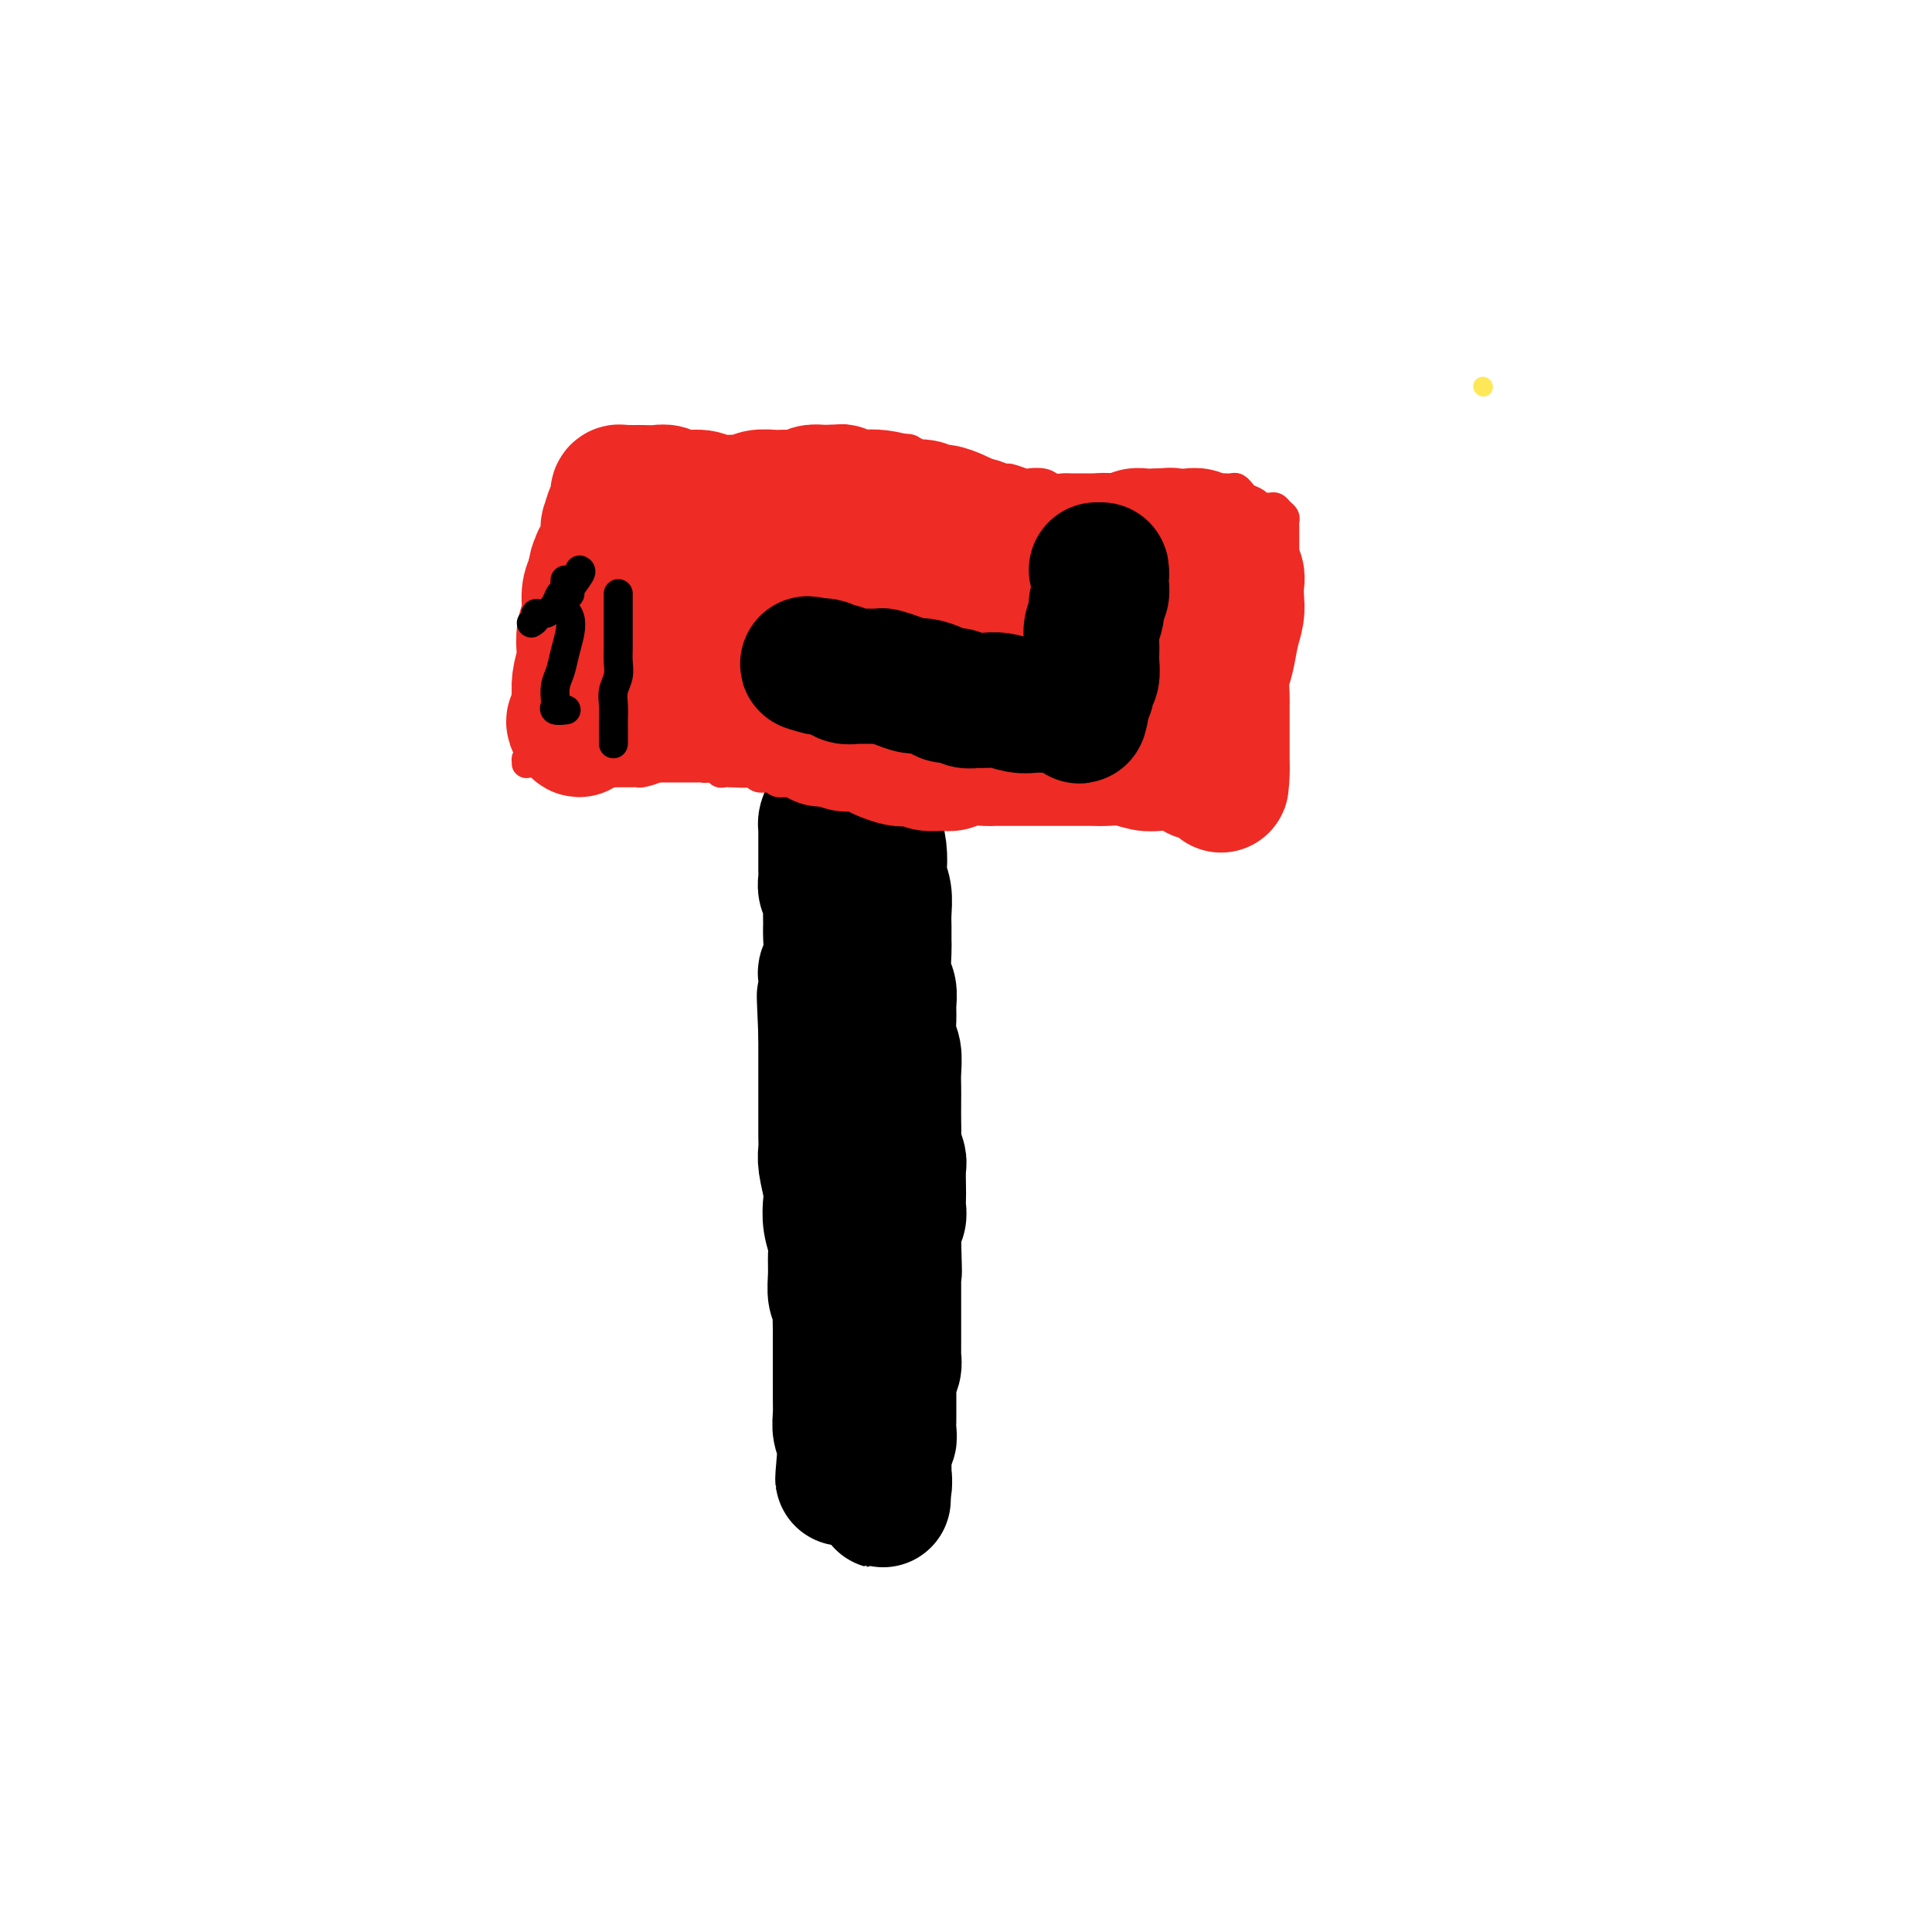 <svg viewBox='0 0 400 400' version='1.1' xmlns='http://www.w3.org/2000/svg' xmlns:xlink='http://www.w3.org/1999/xlink'><g fill='none' stroke='#FEE859' stroke-width='4' stroke-linecap='round' stroke-linejoin='round'><path d='M307,80c0.000,0.000 0.100,0.100 0.1,0.1'/></g>
<g fill='none' stroke='#FEE859' stroke-width='28' stroke-linecap='round' stroke-linejoin='round'><path d='M177,172c-0.121,0.344 -0.243,0.688 0,1c0.243,0.312 0.850,0.593 1,1c0.150,0.407 -0.156,0.940 0,1c0.156,0.060 0.774,-0.352 1,0c0.226,0.352 0.061,1.470 0,2c-0.061,0.530 -0.016,0.474 0,1c0.016,0.526 0.004,1.633 0,2c-0.004,0.367 -0.001,-0.008 0,0c0.001,0.008 0.000,0.398 0,1c-0.000,0.602 -0.000,1.417 0,2c0.000,0.583 0.001,0.933 0,1c-0.001,0.067 -0.004,-0.150 0,0c0.004,0.150 0.015,0.665 0,1c-0.015,0.335 -0.057,0.489 0,1c0.057,0.511 0.211,1.379 0,2c-0.211,0.621 -0.789,0.994 -1,1c-0.211,0.006 -0.057,-0.354 0,0c0.057,0.354 0.015,1.422 0,2c-0.015,0.578 -0.004,0.666 0,1c0.004,0.334 0.001,0.915 0,1c-0.001,0.085 -0.000,-0.324 0,0c0.000,0.324 0.000,1.381 0,2c-0.000,0.619 -0.000,0.800 0,1c0.000,0.200 0.000,0.420 0,1c-0.000,0.580 -0.000,1.521 0,2c0.000,0.479 0.000,0.496 0,1c-0.000,0.504 -0.000,1.496 0,2c0.000,0.504 0.000,0.520 0,1c-0.000,0.480 -0.000,1.423 0,2c0.000,0.577 0.000,0.789 0,1'/><path d='M178,206c0.215,5.437 0.254,2.030 0,1c-0.254,-1.030 -0.800,0.316 -1,1c-0.200,0.684 -0.054,0.705 0,1c0.054,0.295 0.014,0.862 0,1c-0.014,0.138 -0.004,-0.155 0,0c0.004,0.155 0.001,0.759 0,1c-0.001,0.241 -0.001,0.121 0,0'/></g>
<g fill='none' stroke='#000000' stroke-width='28' stroke-linecap='round' stroke-linejoin='round'><path d='M173,168c0.030,-0.202 0.059,-0.404 0,-1c-0.059,-0.596 -0.208,-1.586 0,-2c0.208,-0.414 0.773,-0.252 1,0c0.227,0.252 0.117,0.592 0,1c-0.117,0.408 -0.242,0.883 0,1c0.242,0.117 0.849,-0.123 1,0c0.151,0.123 -0.156,0.611 0,1c0.156,0.389 0.774,0.681 1,1c0.226,0.319 0.061,0.667 0,1c-0.061,0.333 -0.017,0.652 0,1c0.017,0.348 0.005,0.726 0,1c-0.005,0.274 -0.005,0.445 0,1c0.005,0.555 0.016,1.496 0,2c-0.016,0.504 -0.057,0.572 0,1c0.057,0.428 0.212,1.215 0,2c-0.212,0.785 -0.790,1.569 -1,2c-0.210,0.431 -0.053,0.511 0,1c0.053,0.489 0.000,1.387 0,2c-0.000,0.613 0.053,0.942 0,1c-0.053,0.058 -0.210,-0.153 0,0c0.210,0.153 0.788,0.670 1,1c0.212,0.330 0.060,0.472 0,1c-0.060,0.528 -0.026,1.440 0,2c0.026,0.560 0.046,0.766 0,1c-0.046,0.234 -0.156,0.495 0,1c0.156,0.505 0.578,1.252 1,2'/><path d='M177,192c0.619,4.356 0.166,1.744 0,1c-0.166,-0.744 -0.044,0.378 0,1c0.044,0.622 0.012,0.743 0,1c-0.012,0.257 -0.003,0.650 0,1c0.003,0.350 -0.000,0.657 0,1c0.000,0.343 0.004,0.722 0,1c-0.004,0.278 -0.016,0.455 0,1c0.016,0.545 0.061,1.459 0,2c-0.061,0.541 -0.226,0.708 0,1c0.226,0.292 0.845,0.707 1,1c0.155,0.293 -0.155,0.464 0,1c0.155,0.536 0.774,1.438 1,2c0.226,0.562 0.061,0.783 0,1c-0.061,0.217 -0.016,0.430 0,1c0.016,0.570 0.004,1.496 0,2c-0.004,0.504 -0.001,0.586 0,1c0.001,0.414 0.000,1.162 0,2c-0.000,0.838 -0.000,1.768 0,2c0.000,0.232 0.000,-0.232 0,0c-0.000,0.232 -0.000,1.161 0,2c0.000,0.839 0.000,1.587 0,2c-0.000,0.413 -0.000,0.491 0,1c0.000,0.509 0.000,1.449 0,2c-0.000,0.551 -0.000,0.712 0,1c0.000,0.288 0.000,0.704 0,1c-0.000,0.296 -0.000,0.474 0,1c0.000,0.526 0.000,1.401 0,2c-0.000,0.599 -0.000,0.924 0,1c0.000,0.076 0.000,-0.095 0,0c-0.000,0.095 -0.000,0.456 0,1c0.000,0.544 0.000,1.272 0,2'/><path d='M179,231c0.308,6.225 0.079,2.286 0,1c-0.079,-1.286 -0.007,0.079 0,1c0.007,0.921 -0.051,1.399 0,2c0.051,0.601 0.210,1.327 0,2c-0.210,0.673 -0.788,1.294 -1,2c-0.212,0.706 -0.057,1.499 0,2c0.057,0.501 0.015,0.712 0,1c-0.015,0.288 -0.004,0.654 0,1c0.004,0.346 0.001,0.674 0,1c-0.001,0.326 -0.001,0.651 0,1c0.001,0.349 0.004,0.724 0,1c-0.004,0.276 -0.015,0.455 0,1c0.015,0.545 0.057,1.455 0,2c-0.057,0.545 -0.211,0.723 0,1c0.211,0.277 0.788,0.651 1,1c0.212,0.349 0.061,0.673 0,1c-0.061,0.327 -0.030,0.656 0,1c0.030,0.344 0.061,0.703 0,1c-0.061,0.297 -0.212,0.531 0,1c0.212,0.469 0.789,1.172 1,2c0.211,0.828 0.057,1.780 0,2c-0.057,0.220 -0.015,-0.293 0,0c0.015,0.293 0.004,1.391 0,2c-0.004,0.609 -0.001,0.731 0,1c0.001,0.269 0.000,0.687 0,1c-0.000,0.313 -0.000,0.521 0,1c0.000,0.479 0.000,1.228 0,2c-0.000,0.772 -0.000,1.568 0,2c0.000,0.432 0.000,0.501 0,1c-0.000,0.499 -0.000,1.428 0,2c0.000,0.572 0.000,0.786 0,1'/><path d='M180,272c0.155,6.683 0.041,2.890 0,2c-0.041,-0.890 -0.011,1.123 0,2c0.011,0.877 0.003,0.616 0,1c-0.003,0.384 -0.001,1.411 0,2c0.001,0.589 0.000,0.739 0,1c-0.000,0.261 -0.000,0.633 0,1c0.000,0.367 0.000,0.731 0,1c-0.000,0.269 -0.000,0.444 0,1c0.000,0.556 0.001,1.493 0,2c-0.001,0.507 -0.004,0.584 0,1c0.004,0.416 0.015,1.172 0,2c-0.015,0.828 -0.057,1.727 0,2c0.057,0.273 0.212,-0.081 0,0c-0.212,0.081 -0.792,0.596 -1,1c-0.208,0.404 -0.046,0.698 0,1c0.046,0.302 -0.026,0.613 0,1c0.026,0.387 0.151,0.850 0,1c-0.151,0.150 -0.576,-0.011 -1,0c-0.424,0.011 -0.845,0.195 -1,0c-0.155,-0.195 -0.044,-0.770 0,-1c0.044,-0.230 0.022,-0.115 0,0'/><path d='M177,167c0.050,-0.460 0.101,-0.920 0,-1c-0.101,-0.080 -0.353,0.219 -1,0c-0.647,-0.219 -1.690,-0.955 -2,-1c-0.310,-0.045 0.112,0.603 0,1c-0.112,0.397 -0.759,0.543 -1,1c-0.241,0.457 -0.076,1.224 0,2c0.076,0.776 0.061,1.561 0,2c-0.061,0.439 -0.170,0.530 0,1c0.170,0.470 0.620,1.317 1,2c0.380,0.683 0.690,1.201 1,2c0.310,0.799 0.619,1.878 1,3c0.381,1.122 0.834,2.288 1,3c0.166,0.712 0.044,0.970 0,2c-0.044,1.030 -0.009,2.831 0,4c0.009,1.169 -0.009,1.704 0,3c0.009,1.296 0.045,3.351 0,5c-0.045,1.649 -0.169,2.891 0,4c0.169,1.109 0.633,2.086 1,3c0.367,0.914 0.638,1.766 1,3c0.362,1.234 0.815,2.851 1,4c0.185,1.149 0.102,1.831 0,3c-0.102,1.169 -0.224,2.827 0,4c0.224,1.173 0.793,1.862 1,3c0.207,1.138 0.051,2.723 0,4c-0.051,1.277 0.001,2.244 0,3c-0.001,0.756 -0.057,1.301 0,2c0.057,0.699 0.225,1.551 0,3c-0.225,1.449 -0.845,3.493 -1,5c-0.155,1.507 0.154,2.476 0,4c-0.154,1.524 -0.772,3.603 -1,5c-0.228,1.397 -0.065,2.114 0,3c0.065,0.886 0.033,1.943 0,3'/><path d='M179,252c-0.540,5.651 -0.891,3.778 -1,4c-0.109,0.222 0.023,2.540 0,4c-0.023,1.460 -0.202,2.062 0,3c0.202,0.938 0.786,2.214 1,3c0.214,0.786 0.057,1.083 0,2c-0.057,0.917 -0.014,2.452 0,3c0.014,0.548 0.000,0.107 0,1c-0.000,0.893 0.014,3.121 0,4c-0.014,0.879 -0.057,0.410 0,1c0.057,0.590 0.212,2.241 0,3c-0.212,0.759 -0.793,0.628 -1,1c-0.207,0.372 -0.041,1.248 0,2c0.041,0.752 -0.041,1.380 0,2c0.041,0.620 0.207,1.232 0,2c-0.207,0.768 -0.788,1.693 -1,3c-0.212,1.307 -0.057,2.996 0,4c0.057,1.004 0.016,1.323 0,2c-0.016,0.677 -0.005,1.711 0,2c0.005,0.289 0.005,-0.167 0,0c-0.005,0.167 -0.015,0.956 0,1c0.015,0.044 0.057,-0.658 0,-1c-0.057,-0.342 -0.211,-0.324 0,-1c0.211,-0.676 0.789,-2.046 1,-3c0.211,-0.954 0.057,-1.493 0,-2c-0.057,-0.507 -0.015,-0.983 0,-2c0.015,-1.017 0.004,-2.576 0,-4c-0.004,-1.424 -0.002,-2.712 0,-4'/><path d='M178,282c0.156,-3.417 0.046,-3.960 0,-5c-0.046,-1.040 -0.027,-2.576 0,-4c0.027,-1.424 0.063,-2.734 0,-4c-0.063,-1.266 -0.223,-2.488 0,-4c0.223,-1.512 0.829,-3.314 1,-5c0.171,-1.686 -0.094,-3.255 0,-5c0.094,-1.745 0.547,-3.666 1,-5c0.453,-1.334 0.906,-2.082 1,-3c0.094,-0.918 -0.170,-2.005 0,-3c0.170,-0.995 0.775,-1.897 1,-3c0.225,-1.103 0.070,-2.406 0,-4c-0.070,-1.594 -0.056,-3.480 0,-5c0.056,-1.520 0.155,-2.676 0,-4c-0.155,-1.324 -0.563,-2.818 -1,-4c-0.437,-1.182 -0.902,-2.051 -1,-3c-0.098,-0.949 0.170,-1.976 0,-3c-0.170,-1.024 -0.778,-2.044 -1,-3c-0.222,-0.956 -0.060,-1.849 0,-3c0.060,-1.151 0.016,-2.560 0,-4c-0.016,-1.440 -0.004,-2.912 0,-4c0.004,-1.088 0.001,-1.792 0,-3c-0.001,-1.208 0.001,-2.918 0,-4c-0.001,-1.082 -0.004,-1.534 0,-2c0.004,-0.466 0.015,-0.945 0,-2c-0.015,-1.055 -0.057,-2.688 0,-4c0.057,-1.312 0.211,-2.305 0,-3c-0.211,-0.695 -0.789,-1.092 -1,-2c-0.211,-0.908 -0.057,-2.326 0,-3c0.057,-0.674 0.015,-0.605 0,-1c-0.015,-0.395 -0.004,-1.256 0,-2c0.004,-0.744 0.002,-1.372 0,-2'/><path d='M178,176c-0.603,-10.194 -0.109,-3.179 0,-1c0.109,2.179 -0.167,-0.477 0,-2c0.167,-1.523 0.777,-1.913 1,-2c0.223,-0.087 0.060,0.131 0,0c-0.060,-0.131 -0.016,-0.609 0,-1c0.016,-0.391 0.005,-0.694 0,-1c-0.005,-0.306 -0.002,-0.616 0,-1c0.002,-0.384 0.004,-0.843 0,-1c-0.004,-0.157 -0.015,-0.012 0,0c0.015,0.012 0.057,-0.107 0,0c-0.057,0.107 -0.211,0.442 0,1c0.211,0.558 0.789,1.338 1,2c0.211,0.662 0.057,1.205 0,2c-0.057,0.795 -0.015,1.843 0,3c0.015,1.157 0.004,2.422 0,4c-0.004,1.578 -0.001,3.468 0,5c0.001,1.532 -0.001,2.706 0,4c0.001,1.294 0.004,2.710 0,4c-0.004,1.290 -0.015,2.455 0,4c0.015,1.545 0.056,3.468 0,5c-0.056,1.532 -0.208,2.671 0,4c0.208,1.329 0.775,2.848 1,4c0.225,1.152 0.109,1.939 0,3c-0.109,1.061 -0.212,2.398 0,4c0.212,1.602 0.737,3.471 1,5c0.263,1.529 0.263,2.719 0,4c-0.263,1.281 -0.789,2.652 -1,4c-0.211,1.348 -0.105,2.674 0,4'/><path d='M181,233c0.314,11.199 0.099,6.196 0,5c-0.099,-1.196 -0.083,1.415 0,3c0.083,1.585 0.232,2.143 0,3c-0.232,0.857 -0.846,2.013 -1,3c-0.154,0.987 0.151,1.803 0,3c-0.151,1.197 -0.758,2.773 -1,4c-0.242,1.227 -0.117,2.103 0,3c0.117,0.897 0.228,1.815 0,3c-0.228,1.185 -0.793,2.638 -1,4c-0.207,1.362 -0.054,2.632 0,4c0.054,1.368 0.011,2.835 0,4c-0.011,1.165 0.011,2.027 0,3c-0.011,0.973 -0.056,2.057 0,3c0.056,0.943 0.211,1.743 0,3c-0.211,1.257 -0.789,2.969 -1,4c-0.211,1.031 -0.055,1.379 0,2c0.055,0.621 0.011,1.513 0,2c-0.011,0.487 0.012,0.568 0,1c-0.012,0.432 -0.060,1.215 0,2c0.060,0.785 0.226,1.571 0,2c-0.226,0.429 -0.845,0.499 -1,1c-0.155,0.501 0.155,1.431 0,2c-0.155,0.569 -0.773,0.777 -1,1c-0.227,0.223 -0.061,0.462 0,1c0.061,0.538 0.016,1.376 0,2c-0.016,0.624 -0.005,1.036 0,1c0.005,-0.036 0.002,-0.518 0,-1'/><path d='M175,301c-0.944,10.391 -0.306,2.370 0,-1c0.306,-3.370 0.278,-2.088 0,-2c-0.278,0.088 -0.807,-1.019 -1,-2c-0.193,-0.981 -0.052,-1.837 0,-3c0.052,-1.163 0.014,-2.632 0,-4c-0.014,-1.368 -0.004,-2.635 0,-4c0.004,-1.365 0.002,-2.827 0,-4c-0.002,-1.173 -0.004,-2.056 0,-3c0.004,-0.944 0.015,-1.949 0,-3c-0.015,-1.051 -0.057,-2.147 0,-3c0.057,-0.853 0.212,-1.462 0,-2c-0.212,-0.538 -0.793,-1.003 -1,-2c-0.207,-0.997 -0.042,-2.525 0,-4c0.042,-1.475 -0.040,-2.896 0,-4c0.040,-1.104 0.203,-1.892 0,-3c-0.203,-1.108 -0.772,-2.537 -1,-4c-0.228,-1.463 -0.114,-2.961 0,-4c0.114,-1.039 0.227,-1.619 0,-3c-0.227,-1.381 -0.793,-3.563 -1,-5c-0.207,-1.437 -0.056,-2.128 0,-3c0.056,-0.872 0.015,-1.925 0,-3c-0.015,-1.075 -0.004,-2.174 0,-3c0.004,-0.826 0.001,-1.380 0,-2c-0.001,-0.620 -0.000,-1.306 0,-2c0.000,-0.694 0.000,-1.397 0,-2c-0.000,-0.603 -0.000,-1.106 0,-2c0.000,-0.894 0.000,-2.178 0,-3c-0.000,-0.822 -0.000,-1.183 0,-2c0.000,-0.817 0.000,-2.091 0,-3c-0.000,-0.909 -0.000,-1.455 0,-2'/><path d='M171,214c-0.619,-13.993 -0.167,-5.474 0,-3c0.167,2.474 0.049,-1.096 0,-3c-0.049,-1.904 -0.027,-2.140 0,-3c0.027,-0.860 0.060,-2.342 0,-3c-0.060,-0.658 -0.212,-0.493 0,-1c0.212,-0.507 0.790,-1.687 1,-3c0.210,-1.313 0.052,-2.760 0,-4c-0.052,-1.240 0.000,-2.272 0,-3c-0.000,-0.728 -0.053,-1.151 0,-2c0.053,-0.849 0.210,-2.123 0,-3c-0.210,-0.877 -0.788,-1.357 -1,-2c-0.212,-0.643 -0.057,-1.451 0,-2c0.057,-0.549 0.015,-0.840 0,-2c-0.015,-1.160 -0.005,-3.188 0,-4c0.005,-0.812 0.004,-0.406 0,-1c-0.004,-0.594 -0.011,-2.188 0,-3c0.011,-0.812 0.042,-0.844 0,-1c-0.042,-0.156 -0.156,-0.437 0,-1c0.156,-0.563 0.581,-1.407 1,-2c0.419,-0.593 0.833,-0.933 1,-1c0.167,-0.067 0.086,0.140 0,0c-0.086,-0.140 -0.177,-0.626 0,-1c0.177,-0.374 0.622,-0.637 1,-1c0.378,-0.363 0.689,-0.826 1,-1c0.311,-0.174 0.622,-0.058 1,0c0.378,0.058 0.823,0.057 1,0c0.177,-0.057 0.086,-0.169 0,0c-0.086,0.169 -0.167,0.620 0,1c0.167,0.380 0.584,0.690 1,1'/><path d='M178,166c0.797,0.218 0.788,0.265 1,1c0.212,0.735 0.644,2.160 1,3c0.356,0.840 0.635,1.094 1,2c0.365,0.906 0.816,2.462 1,4c0.184,1.538 0.102,3.058 0,4c-0.102,0.942 -0.224,1.307 0,2c0.224,0.693 0.792,1.716 1,3c0.208,1.284 0.055,2.830 0,4c-0.055,1.170 -0.011,1.965 0,3c0.011,1.035 -0.011,2.311 0,3c0.011,0.689 0.056,0.791 0,2c-0.056,1.209 -0.212,3.524 0,5c0.212,1.476 0.793,2.112 1,3c0.207,0.888 0.041,2.026 0,3c-0.041,0.974 0.041,1.783 0,3c-0.041,1.217 -0.207,2.842 0,4c0.207,1.158 0.788,1.850 1,3c0.212,1.150 0.057,2.759 0,4c-0.057,1.241 -0.016,2.113 0,3c0.016,0.887 0.008,1.789 0,3c-0.008,1.211 -0.016,2.731 0,4c0.016,1.269 0.057,2.287 0,3c-0.057,0.713 -0.211,1.121 0,2c0.211,0.879 0.788,2.227 1,3c0.212,0.773 0.058,0.970 0,2c-0.058,1.030 -0.019,2.894 0,4c0.019,1.106 0.019,1.454 0,2c-0.019,0.546 -0.057,1.291 0,2c0.057,0.709 0.208,1.383 0,2c-0.208,0.617 -0.774,1.176 -1,2c-0.226,0.824 -0.113,1.912 0,3'/><path d='M185,257c0.309,11.430 0.083,4.006 0,2c-0.083,-2.006 -0.022,1.406 0,3c0.022,1.594 0.006,1.372 0,2c-0.006,0.628 -0.002,2.108 0,3c0.002,0.892 0.000,1.197 0,2c-0.000,0.803 -0.000,2.103 0,3c0.000,0.897 -0.000,1.391 0,2c0.000,0.609 0.001,1.332 0,2c-0.001,0.668 -0.004,1.282 0,2c0.004,0.718 0.015,1.539 0,2c-0.015,0.461 -0.057,0.560 0,1c0.057,0.440 0.211,1.221 0,2c-0.211,0.779 -0.789,1.556 -1,2c-0.211,0.444 -0.057,0.557 0,1c0.057,0.443 0.015,1.217 0,2c-0.015,0.783 -0.004,1.574 0,2c0.004,0.426 0.002,0.486 0,1c-0.002,0.514 -0.004,1.481 0,2c0.004,0.519 0.015,0.591 0,1c-0.015,0.409 -0.057,1.156 0,2c0.057,0.844 0.211,1.784 0,2c-0.211,0.216 -0.789,-0.293 -1,0c-0.211,0.293 -0.057,1.387 0,2c0.057,0.613 0.015,0.745 0,1c-0.015,0.255 -0.004,0.632 0,1c0.004,0.368 0.001,0.728 0,1c-0.001,0.272 -0.000,0.458 0,1c0.000,0.542 0.000,1.441 0,2c-0.000,0.559 -0.000,0.780 0,1'/><path d='M183,307c-0.325,7.659 -0.139,1.805 0,0c0.139,-1.805 0.230,0.437 0,1c-0.230,0.563 -0.780,-0.553 -1,-1c-0.220,-0.447 -0.110,-0.223 0,0'/></g>
<g fill='none' stroke='#EE2B24' stroke-width='6' stroke-linecap='round' stroke-linejoin='round'><path d='M111,156c-0.414,-0.503 -0.829,-1.007 -1,-1c-0.171,0.007 -0.099,0.524 0,1c0.099,0.476 0.225,0.912 0,1c-0.225,0.088 -0.803,-0.173 -1,0c-0.197,0.173 -0.015,0.778 0,1c0.015,0.222 -0.137,0.059 0,0c0.137,-0.059 0.561,-0.016 1,0c0.439,0.016 0.891,0.004 1,0c0.109,-0.004 -0.124,-0.001 0,0c0.124,0.001 0.607,0.000 1,0c0.393,-0.000 0.697,-0.000 1,0c0.303,0.000 0.606,0.000 1,0c0.394,-0.000 0.878,-0.000 1,0c0.122,0.000 -0.117,0.000 0,0c0.117,-0.000 0.591,-0.000 1,0c0.409,0.000 0.754,0.000 1,0c0.246,-0.000 0.395,-0.001 1,0c0.605,0.001 1.667,0.004 2,0c0.333,-0.004 -0.065,-0.015 0,0c0.065,0.015 0.591,0.057 1,0c0.409,-0.057 0.701,-0.211 1,0c0.299,0.211 0.606,0.789 1,1c0.394,0.211 0.875,0.057 1,0c0.125,-0.057 -0.107,-0.016 0,0c0.107,0.016 0.554,0.008 1,0'/><path d='M125,159c2.654,0.381 1.288,0.834 1,1c-0.288,0.166 0.500,0.044 1,0c0.500,-0.044 0.712,-0.012 1,0c0.288,0.012 0.653,0.004 1,0c0.347,-0.004 0.678,-0.004 1,0c0.322,0.004 0.635,0.011 1,0c0.365,-0.011 0.780,-0.042 1,0c0.220,0.042 0.244,0.155 1,0c0.756,-0.155 2.244,-0.577 3,-1c0.756,-0.423 0.780,-0.845 1,-1c0.220,-0.155 0.637,-0.041 1,0c0.363,0.041 0.671,0.011 1,0c0.329,-0.011 0.679,-0.003 1,0c0.321,0.003 0.614,-0.000 1,0c0.386,0.000 0.864,0.004 1,0c0.136,-0.004 -0.069,-0.015 0,0c0.069,0.015 0.414,0.057 1,0c0.586,-0.057 1.414,-0.212 2,0c0.586,0.212 0.931,0.793 1,1c0.069,0.207 -0.136,0.041 0,0c0.136,-0.041 0.615,0.041 1,0c0.385,-0.041 0.677,-0.207 1,0c0.323,0.207 0.678,0.788 1,1c0.322,0.212 0.611,0.057 1,0c0.389,-0.057 0.877,-0.015 1,0c0.123,0.015 -0.121,0.004 0,0c0.121,-0.004 0.606,-0.001 1,0c0.394,0.001 0.697,-0.001 1,0c0.303,0.001 0.605,0.004 1,0c0.395,-0.004 0.883,-0.015 1,0c0.117,0.015 -0.137,0.056 0,0c0.137,-0.056 0.666,-0.207 1,0c0.334,0.207 0.475,0.774 1,1c0.525,0.226 1.436,0.113 2,0c0.564,-0.113 0.780,-0.226 1,0c0.220,0.226 0.443,0.793 1,1c0.557,0.207 1.448,0.056 2,0c0.552,-0.056 0.764,-0.015 1,0c0.236,0.015 0.496,0.004 1,0c0.504,-0.004 1.252,-0.002 2,0'/><path d='M167,162c6.793,0.464 2.775,0.124 2,0c-0.775,-0.124 1.693,-0.032 3,0c1.307,0.032 1.453,0.005 2,0c0.547,-0.005 1.493,0.014 2,0c0.507,-0.014 0.573,-0.060 1,0c0.427,0.060 1.215,0.225 2,0c0.785,-0.225 1.566,-0.841 2,-1c0.434,-0.159 0.520,0.140 1,0c0.480,-0.140 1.356,-0.718 2,-1c0.644,-0.282 1.058,-0.268 2,0c0.942,0.268 2.412,0.791 3,1c0.588,0.209 0.294,0.105 0,0'/><path d='M187,160c0.331,0.114 0.662,0.228 1,0c0.338,-0.228 0.682,-0.797 1,-1c0.318,-0.203 0.610,-0.040 1,0c0.390,0.040 0.879,-0.043 1,0c0.121,0.043 -0.126,0.212 0,0c0.126,-0.212 0.626,-0.804 1,-1c0.374,-0.196 0.621,0.004 1,0c0.379,-0.004 0.889,-0.212 1,0c0.111,0.212 -0.177,0.845 0,1c0.177,0.155 0.821,-0.168 1,0c0.179,0.168 -0.106,0.829 0,1c0.106,0.171 0.602,-0.146 1,0c0.398,0.146 0.698,0.756 1,1c0.302,0.244 0.607,0.122 1,0c0.393,-0.122 0.873,-0.245 1,0c0.127,0.245 -0.101,0.859 0,1c0.101,0.141 0.529,-0.190 1,0c0.471,0.190 0.985,0.902 2,1c1.015,0.098 2.530,-0.417 4,-1c1.470,-0.583 2.896,-1.234 4,-2c1.104,-0.766 1.887,-1.647 2,-2c0.113,-0.353 -0.443,-0.176 -1,0'/><path d='M211,158c0.984,-0.777 -1.058,-0.220 -2,0c-0.942,0.220 -0.786,0.101 -1,0c-0.214,-0.101 -0.800,-0.186 -1,0c-0.200,0.186 -0.016,0.642 0,1c0.016,0.358 -0.136,0.617 0,1c0.136,0.383 0.560,0.888 1,1c0.440,0.112 0.895,-0.170 1,0c0.105,0.170 -0.141,0.792 0,1c0.141,0.208 0.668,0.002 1,0c0.332,-0.002 0.470,0.199 1,0c0.530,-0.199 1.452,-0.800 2,-1c0.548,-0.200 0.724,-0.001 1,0c0.276,0.001 0.654,-0.197 1,0c0.346,0.197 0.661,0.789 1,1c0.339,0.211 0.702,0.043 1,0c0.298,-0.043 0.532,0.041 1,0c0.468,-0.041 1.172,-0.207 2,0c0.828,0.207 1.780,0.788 2,1c0.220,0.212 -0.293,0.057 0,0c0.293,-0.057 1.392,-0.015 2,0c0.608,0.015 0.727,0.003 1,0c0.273,-0.003 0.702,0.003 1,0c0.298,-0.003 0.465,-0.015 1,0c0.535,0.015 1.439,0.056 2,0c0.561,-0.056 0.779,-0.211 1,0c0.221,0.211 0.444,0.788 1,1c0.556,0.212 1.445,0.061 2,0c0.555,-0.061 0.778,-0.030 1,0'/><path d='M234,164c4.169,0.482 1.591,0.185 1,0c-0.591,-0.185 0.804,-0.260 2,0c1.196,0.260 2.193,0.856 3,1c0.807,0.144 1.423,-0.164 2,0c0.577,0.164 1.114,0.801 2,1c0.886,0.199 2.122,-0.042 3,0c0.878,0.042 1.398,0.365 2,0c0.602,-0.365 1.287,-1.418 2,-2c0.713,-0.582 1.453,-0.695 2,-1c0.547,-0.305 0.901,-0.804 1,-1c0.099,-0.196 -0.058,-0.090 0,0c0.058,0.090 0.330,0.165 1,0c0.670,-0.165 1.737,-0.570 2,-1c0.263,-0.430 -0.280,-0.886 0,-1c0.280,-0.114 1.382,0.113 2,0c0.618,-0.113 0.753,-0.566 1,-1c0.247,-0.434 0.605,-0.848 1,-1c0.395,-0.152 0.827,-0.044 1,0c0.173,0.044 0.086,0.022 0,0'/><path d='M115,155c-0.301,-0.022 -0.601,-0.043 -1,0c-0.399,0.043 -0.895,0.152 -1,0c-0.105,-0.152 0.182,-0.564 0,-1c-0.182,-0.436 -0.833,-0.895 -1,-1c-0.167,-0.105 0.151,0.143 0,0c-0.151,-0.143 -0.770,-0.676 -1,-1c-0.230,-0.324 -0.072,-0.439 0,-1c0.072,-0.561 0.058,-1.569 0,-2c-0.058,-0.431 -0.159,-0.286 0,-1c0.159,-0.714 0.579,-2.286 1,-3c0.421,-0.714 0.845,-0.569 1,-1c0.155,-0.431 0.042,-1.439 0,-2c-0.042,-0.561 -0.011,-0.675 0,-1c0.011,-0.325 0.003,-0.860 0,-1c-0.003,-0.140 -0.001,0.116 0,0c0.001,-0.116 -0.001,-0.605 0,-1c0.001,-0.395 0.004,-0.697 0,-1c-0.004,-0.303 -0.015,-0.606 0,-1c0.015,-0.394 0.056,-0.879 0,-1c-0.056,-0.121 -0.207,0.122 0,0c0.207,-0.122 0.774,-0.610 1,-1c0.226,-0.390 0.113,-0.682 0,-1c-0.113,-0.318 -0.226,-0.663 0,-1c0.226,-0.337 0.793,-0.668 1,-1c0.207,-0.332 0.056,-0.666 0,-1c-0.056,-0.334 -0.015,-0.667 0,-1c0.015,-0.333 0.004,-0.667 0,-1c-0.004,-0.333 -0.001,-0.667 0,-1c0.001,-0.333 0.001,-0.667 0,-1'/><path d='M115,127c0.618,-3.356 0.165,-0.746 0,0c-0.165,0.746 -0.040,-0.374 0,-1c0.040,-0.626 -0.003,-0.759 0,-1c0.003,-0.241 0.052,-0.590 0,-1c-0.052,-0.410 -0.206,-0.882 0,-1c0.206,-0.118 0.772,0.119 1,0c0.228,-0.119 0.117,-0.594 0,-1c-0.117,-0.406 -0.239,-0.743 0,-1c0.239,-0.257 0.838,-0.434 1,-1c0.162,-0.566 -0.114,-1.520 0,-2c0.114,-0.480 0.619,-0.485 1,-1c0.381,-0.515 0.638,-1.539 1,-2c0.362,-0.461 0.828,-0.360 1,-1c0.172,-0.640 0.050,-2.022 0,-3c-0.050,-0.978 -0.029,-1.554 0,-2c0.029,-0.446 0.064,-0.764 0,-1c-0.064,-0.236 -0.228,-0.392 0,-1c0.228,-0.608 0.850,-1.668 1,-2c0.150,-0.332 -0.170,0.065 0,0c0.170,-0.065 0.830,-0.591 1,-1c0.170,-0.409 -0.151,-0.701 0,-1c0.151,-0.299 0.772,-0.605 1,-1c0.228,-0.395 0.061,-0.879 0,-1c-0.061,-0.121 -0.016,0.121 0,0c0.016,-0.121 0.005,-0.606 0,-1c-0.005,-0.394 -0.002,-0.697 0,-1'/><path d='M123,99c1.252,-4.497 0.382,-1.741 0,-1c-0.382,0.741 -0.277,-0.534 0,-1c0.277,-0.466 0.724,-0.125 1,0c0.276,0.125 0.380,0.033 1,0c0.620,-0.033 1.755,-0.009 3,0c1.245,0.009 2.602,0.002 4,0c1.398,-0.002 2.839,-0.000 4,0c1.161,0.000 2.042,-0.001 3,0c0.958,0.001 1.992,0.004 3,0c1.008,-0.004 1.991,-0.015 3,0c1.009,0.015 2.043,0.056 3,0c0.957,-0.056 1.836,-0.209 3,0c1.164,0.209 2.611,0.781 4,1c1.389,0.219 2.719,0.084 4,0c1.281,-0.084 2.513,-0.116 4,0c1.487,0.116 3.230,0.382 5,0c1.770,-0.382 3.567,-1.412 5,-2c1.433,-0.588 2.501,-0.735 4,-1c1.499,-0.265 3.428,-0.647 5,-1c1.572,-0.353 2.786,-0.676 4,-1'/><path d='M186,93c3.370,-0.592 2.794,0.429 3,1c0.206,0.571 1.195,0.692 2,1c0.805,0.308 1.427,0.805 2,1c0.573,0.195 1.097,0.090 2,0c0.903,-0.090 2.187,-0.164 3,0c0.813,0.164 1.157,0.565 2,1c0.843,0.435 2.184,0.905 3,1c0.816,0.095 1.106,-0.184 2,0c0.894,0.184 2.393,0.833 3,1c0.607,0.167 0.322,-0.148 1,0c0.678,0.148 2.317,0.758 3,1c0.683,0.242 0.408,0.118 1,0c0.592,-0.118 2.050,-0.228 3,0c0.950,0.228 1.391,0.793 2,1c0.609,0.207 1.384,0.055 2,0c0.616,-0.055 1.072,-0.015 2,0c0.928,0.015 2.328,0.004 3,0c0.672,-0.004 0.617,-0.001 1,0c0.383,0.001 1.205,0.000 2,0c0.795,-0.000 1.564,-0.000 2,0c0.436,0.000 0.540,0.000 1,0c0.460,-0.000 1.278,-0.000 2,0c0.722,0.000 1.348,0.000 2,0c0.652,-0.000 1.329,-0.000 2,0c0.671,0.000 1.335,0.000 2,0c0.665,-0.000 1.329,-0.000 2,0c0.671,0.000 1.348,0.000 2,0c0.652,-0.000 1.278,-0.000 2,0c0.722,0.000 1.541,0.000 2,0c0.459,-0.000 0.560,-0.000 1,0c0.440,0.000 1.220,0.000 2,0'/><path d='M250,101c6.062,0.155 2.216,0.041 1,0c-1.216,-0.041 0.199,-0.011 1,0c0.801,0.011 0.988,0.002 1,0c0.012,-0.002 -0.151,0.004 0,0c0.151,-0.004 0.614,-0.016 1,0c0.386,0.016 0.694,0.060 1,0c0.306,-0.060 0.611,-0.224 1,0c0.389,0.224 0.864,0.834 1,1c0.136,0.166 -0.066,-0.113 0,0c0.066,0.113 0.399,0.619 1,1c0.601,0.381 1.471,0.637 2,1c0.529,0.363 0.719,0.832 1,1c0.281,0.168 0.653,0.034 1,0c0.347,-0.034 0.667,0.032 1,0c0.333,-0.032 0.678,-0.163 1,0c0.322,0.163 0.622,0.620 1,1c0.378,0.380 0.833,0.682 1,1c0.167,0.318 0.045,0.650 0,1c-0.045,0.350 -0.012,0.718 0,1c0.012,0.282 0.003,0.480 0,1c-0.003,0.520 -0.001,1.363 0,2c0.001,0.637 0.000,1.068 0,2c-0.000,0.932 -0.000,2.366 0,3c0.000,0.634 0.000,0.467 0,1c-0.000,0.533 -0.000,1.767 0,3'/><path d='M266,121c-0.001,2.459 -0.004,1.607 0,2c0.004,0.393 0.016,2.029 0,3c-0.016,0.971 -0.060,1.275 0,2c0.060,0.725 0.222,1.871 0,3c-0.222,1.129 -0.829,2.242 -1,3c-0.171,0.758 0.094,1.163 0,2c-0.094,0.837 -0.547,2.107 -1,3c-0.453,0.893 -0.906,1.408 -1,2c-0.094,0.592 0.171,1.259 0,2c-0.171,0.741 -0.778,1.554 -1,2c-0.222,0.446 -0.060,0.524 0,1c0.060,0.476 0.016,1.349 0,2c-0.016,0.651 -0.005,1.081 0,2c0.005,0.919 0.002,2.326 0,3c-0.002,0.674 -0.005,0.614 0,1c0.005,0.386 0.016,1.216 0,2c-0.016,0.784 -0.060,1.520 0,2c0.060,0.480 0.226,0.703 0,1c-0.226,0.297 -0.842,0.668 -1,1c-0.158,0.332 0.143,0.625 0,1c-0.143,0.375 -0.729,0.833 -1,1c-0.271,0.167 -0.227,0.045 -1,0c-0.773,-0.045 -2.364,-0.013 -3,0c-0.636,0.013 -0.318,0.006 0,0'/></g>
<g fill='none' stroke='#EE2B24' stroke-width='28' stroke-linecap='round' stroke-linejoin='round'><path d='M125,126c-0.455,-0.379 -0.909,-0.758 -1,-1c-0.091,-0.242 0.183,-0.348 0,0c-0.183,0.348 -0.823,1.149 -1,2c-0.177,0.851 0.110,1.751 0,3c-0.110,1.249 -0.618,2.848 -1,4c-0.382,1.152 -0.637,1.856 -1,3c-0.363,1.144 -0.833,2.726 -1,4c-0.167,1.274 -0.032,2.238 0,3c0.032,0.762 -0.040,1.320 0,2c0.040,0.680 0.193,1.482 0,2c-0.193,0.518 -0.731,0.751 -1,1c-0.269,0.249 -0.269,0.514 0,1c0.269,0.486 0.808,1.194 1,1c0.192,-0.194 0.038,-1.290 0,-2c-0.038,-0.710 0.041,-1.036 0,-2c-0.041,-0.964 -0.203,-2.568 0,-4c0.203,-1.432 0.772,-2.694 1,-4c0.228,-1.306 0.116,-2.657 0,-4c-0.116,-1.343 -0.237,-2.680 0,-4c0.237,-1.320 0.833,-2.625 1,-4c0.167,-1.375 -0.095,-2.822 0,-4c0.095,-1.178 0.548,-2.089 1,-3'/><path d='M123,120c0.723,-5.152 1.031,-2.531 1,-2c-0.031,0.531 -0.400,-1.029 0,-2c0.400,-0.971 1.571,-1.353 2,-2c0.429,-0.647 0.118,-1.557 0,-2c-0.118,-0.443 -0.042,-0.418 0,-1c0.042,-0.582 0.050,-1.772 0,-2c-0.050,-0.228 -0.157,0.504 0,0c0.157,-0.504 0.577,-2.244 1,-3c0.423,-0.756 0.848,-0.528 1,-1c0.152,-0.472 0.030,-1.643 0,-2c-0.030,-0.357 0.033,0.101 0,0c-0.033,-0.101 -0.163,-0.759 0,-1c0.163,-0.241 0.619,-0.065 1,0c0.381,0.065 0.686,0.018 1,0c0.314,-0.018 0.636,-0.006 1,0c0.364,0.006 0.771,0.006 1,0c0.229,-0.006 0.281,-0.017 1,0c0.719,0.017 2.106,0.061 3,0c0.894,-0.061 1.296,-0.227 2,0c0.704,0.227 1.712,0.846 3,1c1.288,0.154 2.858,-0.159 4,0c1.142,0.159 1.858,0.789 3,1c1.142,0.211 2.710,0.004 4,0c1.290,-0.004 2.303,0.195 3,0c0.697,-0.195 1.079,-0.783 2,-1c0.921,-0.217 2.382,-0.062 3,0c0.618,0.062 0.392,0.030 1,0c0.608,-0.030 2.050,-0.060 3,0c0.950,0.060 1.410,0.208 2,0c0.590,-0.208 1.312,-0.774 2,-1c0.688,-0.226 1.344,-0.113 2,0'/><path d='M170,102c7.035,-0.215 3.622,-0.251 3,0c-0.622,0.251 1.547,0.789 3,1c1.453,0.211 2.189,0.094 3,0c0.811,-0.094 1.698,-0.165 3,0c1.302,0.165 3.019,0.565 4,1c0.981,0.435 1.225,0.904 2,1c0.775,0.096 2.081,-0.182 3,0c0.919,0.182 1.453,0.822 2,1c0.547,0.178 1.108,-0.108 2,0c0.892,0.108 2.116,0.610 3,1c0.884,0.390 1.429,0.669 2,1c0.571,0.331 1.167,0.716 2,1c0.833,0.284 1.904,0.468 3,1c1.096,0.532 2.219,1.410 3,2c0.781,0.590 1.220,0.890 2,1c0.780,0.110 1.900,0.029 3,0c1.100,-0.029 2.179,-0.008 3,0c0.821,0.008 1.385,0.002 2,0c0.615,-0.002 1.281,0.001 2,0c0.719,-0.001 1.491,-0.004 2,0c0.509,0.004 0.755,0.015 1,0c0.245,-0.015 0.488,-0.057 1,0c0.512,0.057 1.293,0.212 2,0c0.707,-0.212 1.340,-0.793 2,-1c0.660,-0.207 1.345,-0.041 2,0c0.655,0.041 1.278,-0.041 2,0c0.722,0.041 1.541,0.207 2,0c0.459,-0.207 0.556,-0.788 1,-1c0.444,-0.212 1.235,-0.057 2,0c0.765,0.057 1.504,0.016 2,0c0.496,-0.016 0.748,-0.008 1,0'/><path d='M240,111c4.292,-0.310 1.521,-0.084 1,0c-0.521,0.084 1.209,0.027 2,0c0.791,-0.027 0.645,-0.022 1,0c0.355,0.022 1.212,0.062 2,0c0.788,-0.062 1.508,-0.227 2,0c0.492,0.227 0.758,0.844 1,1c0.242,0.156 0.461,-0.150 1,0c0.539,0.150 1.397,0.756 2,1c0.603,0.244 0.950,0.125 1,0c0.050,-0.125 -0.198,-0.256 0,0c0.198,0.256 0.841,0.898 1,1c0.159,0.102 -0.168,-0.335 0,0c0.168,0.335 0.829,1.444 1,2c0.171,0.556 -0.150,0.560 0,1c0.150,0.440 0.769,1.316 1,2c0.231,0.684 0.073,1.176 0,2c-0.073,0.824 -0.062,1.980 0,3c0.062,1.020 0.174,1.905 0,3c-0.174,1.095 -0.635,2.400 -1,4c-0.365,1.600 -0.634,3.495 -1,5c-0.366,1.505 -0.830,2.619 -1,4c-0.170,1.381 -0.045,3.028 0,4c0.045,0.972 0.012,1.269 0,2c-0.012,0.731 -0.003,1.898 0,3c0.003,1.102 0.001,2.141 0,3c-0.001,0.859 -0.000,1.540 0,2c0.000,0.460 0.000,0.701 0,1c-0.000,0.299 -0.000,0.658 0,1c0.000,0.342 0.000,0.669 0,1c-0.000,0.331 -0.000,0.666 0,1c0.000,0.334 0.000,0.667 0,1'/><path d='M253,159c-0.428,6.414 0.003,2.448 0,1c-0.003,-1.448 -0.439,-0.378 -1,0c-0.561,0.378 -1.245,0.062 -2,0c-0.755,-0.062 -1.580,0.128 -2,0c-0.420,-0.128 -0.436,-0.574 -1,-1c-0.564,-0.426 -1.677,-0.832 -3,-1c-1.323,-0.168 -2.856,-0.098 -4,0c-1.144,0.098 -1.899,0.222 -3,0c-1.101,-0.222 -2.549,-0.792 -4,-1c-1.451,-0.208 -2.906,-0.056 -4,0c-1.094,0.056 -1.828,0.015 -3,0c-1.172,-0.015 -2.782,-0.004 -4,0c-1.218,0.004 -2.046,0.001 -3,0c-0.954,-0.001 -2.036,0.000 -3,0c-0.964,-0.000 -1.812,-0.001 -3,0c-1.188,0.001 -2.717,0.004 -4,0c-1.283,-0.004 -2.321,-0.015 -3,0c-0.679,0.015 -1.001,0.058 -2,0c-0.999,-0.058 -2.676,-0.215 -4,0c-1.324,0.215 -2.294,0.804 -3,1c-0.706,0.196 -1.147,0.001 -2,0c-0.853,-0.001 -2.119,0.193 -3,0c-0.881,-0.193 -1.376,-0.772 -2,-1c-0.624,-0.228 -1.377,-0.104 -2,0c-0.623,0.104 -1.115,0.186 -2,0c-0.885,-0.186 -2.163,-0.642 -3,-1c-0.837,-0.358 -1.233,-0.618 -2,-1c-0.767,-0.382 -1.907,-0.886 -3,-1c-1.093,-0.114 -2.140,0.162 -3,0c-0.860,-0.162 -1.531,-0.760 -2,-1c-0.469,-0.240 -0.734,-0.120 -1,0'/><path d='M172,153c-3.451,-0.726 -2.080,-0.041 -2,0c0.080,0.041 -1.132,-0.563 -2,-1c-0.868,-0.437 -1.390,-0.705 -2,-1c-0.610,-0.295 -1.306,-0.615 -2,-1c-0.694,-0.385 -1.386,-0.836 -2,-1c-0.614,-0.164 -1.151,-0.043 -2,0c-0.849,0.043 -2.010,0.008 -3,0c-0.990,-0.008 -1.808,0.012 -2,0c-0.192,-0.012 0.244,-0.056 0,0c-0.244,0.056 -1.168,0.211 -2,0c-0.832,-0.211 -1.574,-0.789 -2,-1c-0.426,-0.211 -0.538,-0.057 -1,0c-0.462,0.057 -1.275,0.015 -2,0c-0.725,-0.015 -1.363,-0.004 -2,0c-0.637,0.004 -1.274,0.001 -2,0c-0.726,-0.001 -1.540,-0.000 -2,0c-0.460,0.000 -0.564,0.000 -1,0c-0.436,-0.000 -1.204,0.000 -2,0c-0.796,-0.000 -1.620,-0.001 -2,0c-0.380,0.001 -0.315,0.004 -1,0c-0.685,-0.004 -2.120,-0.015 -3,0c-0.880,0.015 -1.206,0.057 -2,0c-0.794,-0.057 -2.055,-0.211 -3,0c-0.945,0.211 -1.573,0.789 -2,1c-0.427,0.211 -0.653,0.057 -1,0c-0.347,-0.057 -0.813,-0.016 -1,0c-0.187,0.016 -0.093,0.008 0,0'/><path d='M124,149c-4.199,0.154 -1.696,0.039 -1,0c0.696,-0.039 -0.414,-0.002 -1,0c-0.586,0.002 -0.649,-0.029 -1,0c-0.351,0.029 -0.990,0.119 -1,0c-0.010,-0.119 0.608,-0.447 1,-1c0.392,-0.553 0.559,-1.329 1,-2c0.441,-0.671 1.156,-1.235 2,-2c0.844,-0.765 1.817,-1.731 3,-3c1.183,-1.269 2.578,-2.841 4,-4c1.422,-1.159 2.873,-1.904 4,-3c1.127,-1.096 1.929,-2.542 3,-3c1.071,-0.458 2.411,0.073 3,0c0.589,-0.073 0.428,-0.751 1,-1c0.572,-0.249 1.879,-0.069 3,0c1.121,0.069 2.057,0.029 3,0c0.943,-0.029 1.894,-0.046 3,0c1.106,0.046 2.367,0.155 4,0c1.633,-0.155 3.637,-0.575 5,-1c1.363,-0.425 2.086,-0.856 3,-1c0.914,-0.144 2.018,-0.001 3,0c0.982,0.001 1.841,-0.140 3,0c1.159,0.140 2.617,0.559 4,1c1.383,0.441 2.691,0.903 4,1c1.309,0.097 2.619,-0.170 4,0c1.381,0.170 2.833,0.776 4,1c1.167,0.224 2.048,0.064 3,0c0.952,-0.064 1.976,-0.032 3,0'/><path d='M191,131c4.944,0.399 3.305,-0.103 3,0c-0.305,0.103 0.726,0.813 2,1c1.274,0.187 2.791,-0.147 4,0c1.209,0.147 2.109,0.774 3,1c0.891,0.226 1.775,0.049 3,0c1.225,-0.049 2.793,0.029 4,0c1.207,-0.029 2.052,-0.166 3,0c0.948,0.166 1.997,0.636 3,1c1.003,0.364 1.958,0.622 3,1c1.042,0.378 2.172,0.876 3,1c0.828,0.124 1.356,-0.125 2,0c0.644,0.125 1.404,0.626 2,1c0.596,0.374 1.028,0.622 2,1c0.972,0.378 2.483,0.886 3,1c0.517,0.114 0.039,-0.166 0,0c-0.039,0.166 0.360,0.776 1,1c0.640,0.224 1.519,0.060 2,0c0.481,-0.060 0.563,-0.016 1,0c0.437,0.016 1.230,0.004 2,0c0.770,-0.004 1.516,-0.000 2,0c0.484,0.000 0.705,-0.004 1,0c0.295,0.004 0.664,0.015 1,0c0.336,-0.015 0.640,-0.057 1,0c0.360,0.057 0.777,0.211 1,0c0.223,-0.211 0.252,-0.788 0,-1c-0.252,-0.212 -0.786,-0.061 -1,0c-0.214,0.061 -0.107,0.030 0,0'/><path d='M240,139c-0.445,-0.083 -0.889,-0.167 -1,0c-0.111,0.167 0.112,0.584 -1,1c-1.112,0.416 -3.560,0.832 -5,1c-1.440,0.168 -1.873,0.090 -2,0c-0.127,-0.090 0.050,-0.192 0,-1c-0.050,-0.808 -0.329,-2.322 0,-4c0.329,-1.678 1.267,-3.521 2,-5c0.733,-1.479 1.263,-2.594 2,-4c0.737,-1.406 1.683,-3.102 2,-4c0.317,-0.898 0.005,-0.999 0,-1c-0.005,-0.001 0.295,0.097 0,1c-0.295,0.903 -1.186,2.611 -2,5c-0.814,2.389 -1.551,5.460 -2,8c-0.449,2.540 -0.611,4.550 -1,6c-0.389,1.450 -1.006,2.339 -1,3c0.006,0.661 0.635,1.094 1,1c0.365,-0.094 0.466,-0.715 1,-1c0.534,-0.285 1.502,-0.234 2,-1c0.498,-0.766 0.526,-2.350 1,-4c0.474,-1.650 1.395,-3.366 2,-5c0.605,-1.634 0.894,-3.186 1,-4c0.106,-0.814 0.028,-0.888 0,-1c-0.028,-0.112 -0.008,-0.261 0,1c0.008,1.261 0.002,3.932 0,5c-0.002,1.068 -0.001,0.534 0,0'/></g>
<g fill='none' stroke='#000000' stroke-width='28' stroke-linecap='round' stroke-linejoin='round'><path d='M227,118c0.422,0.531 0.845,1.062 1,1c0.155,-0.062 0.043,-0.718 0,-1c-0.043,-0.282 -0.015,-0.188 0,0c0.015,0.188 0.019,0.472 0,1c-0.019,0.528 -0.061,1.299 0,2c0.061,0.701 0.227,1.331 0,2c-0.227,0.669 -0.845,1.378 -1,2c-0.155,0.622 0.154,1.159 0,2c-0.154,0.841 -0.772,1.988 -1,3c-0.228,1.012 -0.065,1.891 0,3c0.065,1.109 0.033,2.448 0,3c-0.033,0.552 -0.065,0.319 0,1c0.065,0.681 0.228,2.278 0,3c-0.228,0.722 -0.846,0.570 -1,1c-0.154,0.430 0.155,1.441 0,2c-0.155,0.559 -0.774,0.667 -1,1c-0.226,0.333 -0.061,0.890 0,1c0.061,0.110 0.016,-0.228 0,0c-0.016,0.228 -0.004,1.023 0,1c0.004,-0.023 0.001,-0.864 0,-1c-0.001,-0.136 -0.001,0.432 0,1'/><path d='M224,146c-0.624,4.332 -0.684,1.161 -1,0c-0.316,-1.161 -0.889,-0.311 -1,0c-0.111,0.311 0.239,0.084 0,0c-0.239,-0.084 -1.068,-0.026 -2,0c-0.932,0.026 -1.969,0.021 -3,0c-1.031,-0.021 -2.058,-0.059 -3,0c-0.942,0.059 -1.799,0.213 -3,0c-1.201,-0.213 -2.744,-0.793 -4,-1c-1.256,-0.207 -2.224,-0.041 -3,0c-0.776,0.041 -1.362,-0.044 -2,0c-0.638,0.044 -1.330,0.218 -2,0c-0.670,-0.218 -1.320,-0.828 -2,-1c-0.680,-0.172 -1.392,0.095 -2,0c-0.608,-0.095 -1.112,-0.551 -2,-1c-0.888,-0.449 -2.159,-0.891 -3,-1c-0.841,-0.109 -1.252,0.114 -2,0c-0.748,-0.114 -1.834,-0.567 -3,-1c-1.166,-0.433 -2.411,-0.848 -3,-1c-0.589,-0.152 -0.520,-0.041 -1,0c-0.480,0.041 -1.508,0.012 -2,0c-0.492,-0.012 -0.447,-0.007 -1,0c-0.553,0.007 -1.705,0.017 -2,0c-0.295,-0.017 0.268,-0.061 0,0c-0.268,0.061 -1.367,0.226 -2,0c-0.633,-0.226 -0.798,-0.844 -1,-1c-0.202,-0.156 -0.439,0.150 -1,0c-0.561,-0.150 -1.446,-0.757 -2,-1c-0.554,-0.243 -0.777,-0.121 -1,0'/><path d='M170,138c-4.889,-1.089 -2.111,-0.311 -1,0c1.111,0.311 0.556,0.156 0,0'/></g>
<g fill='none' stroke='#000000' stroke-width='6' stroke-linecap='round' stroke-linejoin='round'><path d='M120,118c0.234,0.109 0.468,0.217 0,1c-0.468,0.783 -1.639,2.239 -2,3c-0.361,0.761 0.086,0.825 0,1c-0.086,0.175 -0.706,0.461 -1,1c-0.294,0.539 -0.264,1.330 0,2c0.264,0.670 0.761,1.217 1,2c0.239,0.783 0.222,1.800 0,3c-0.222,1.200 -0.647,2.583 -1,4c-0.353,1.417 -0.632,2.867 -1,4c-0.368,1.133 -0.823,1.950 -1,3c-0.177,1.050 -0.075,2.334 0,3c0.075,0.666 0.123,0.715 0,1c-0.123,0.285 -0.418,0.808 0,1c0.418,0.192 1.548,0.055 2,0c0.452,-0.055 0.226,-0.027 0,0'/><path d='M128,123c0.000,-0.089 0.000,-0.178 0,0c-0.000,0.178 -0.000,0.624 0,1c0.000,0.376 0.000,0.682 0,1c-0.000,0.318 -0.000,0.647 0,1c0.000,0.353 0.000,0.730 0,1c-0.000,0.270 -0.000,0.431 0,1c0.000,0.569 0.001,1.545 0,2c-0.001,0.455 -0.004,0.390 0,1c0.004,0.610 0.015,1.895 0,3c-0.015,1.105 -0.057,2.029 0,3c0.057,0.971 0.211,1.989 0,3c-0.211,1.011 -0.789,2.015 -1,3c-0.211,0.985 -0.057,1.952 0,3c0.057,1.048 0.015,2.176 0,3c-0.015,0.824 -0.004,1.345 0,2c0.004,0.655 0.001,1.446 0,2c-0.001,0.554 -0.000,0.873 0,1c0.000,0.127 0.000,0.064 0,0'/><path d='M110,129c0.469,-0.297 0.937,-0.594 1,-1c0.063,-0.406 -0.281,-0.921 0,-1c0.281,-0.079 1.185,0.278 2,0c0.815,-0.278 1.539,-1.189 2,-2c0.461,-0.811 0.659,-1.520 1,-2c0.341,-0.480 0.823,-0.731 1,-1c0.177,-0.269 0.047,-0.557 0,-1c-0.047,-0.443 -0.013,-1.042 0,-1c0.013,0.042 0.004,0.726 0,1c-0.004,0.274 -0.002,0.137 0,0'/></g>
</svg>